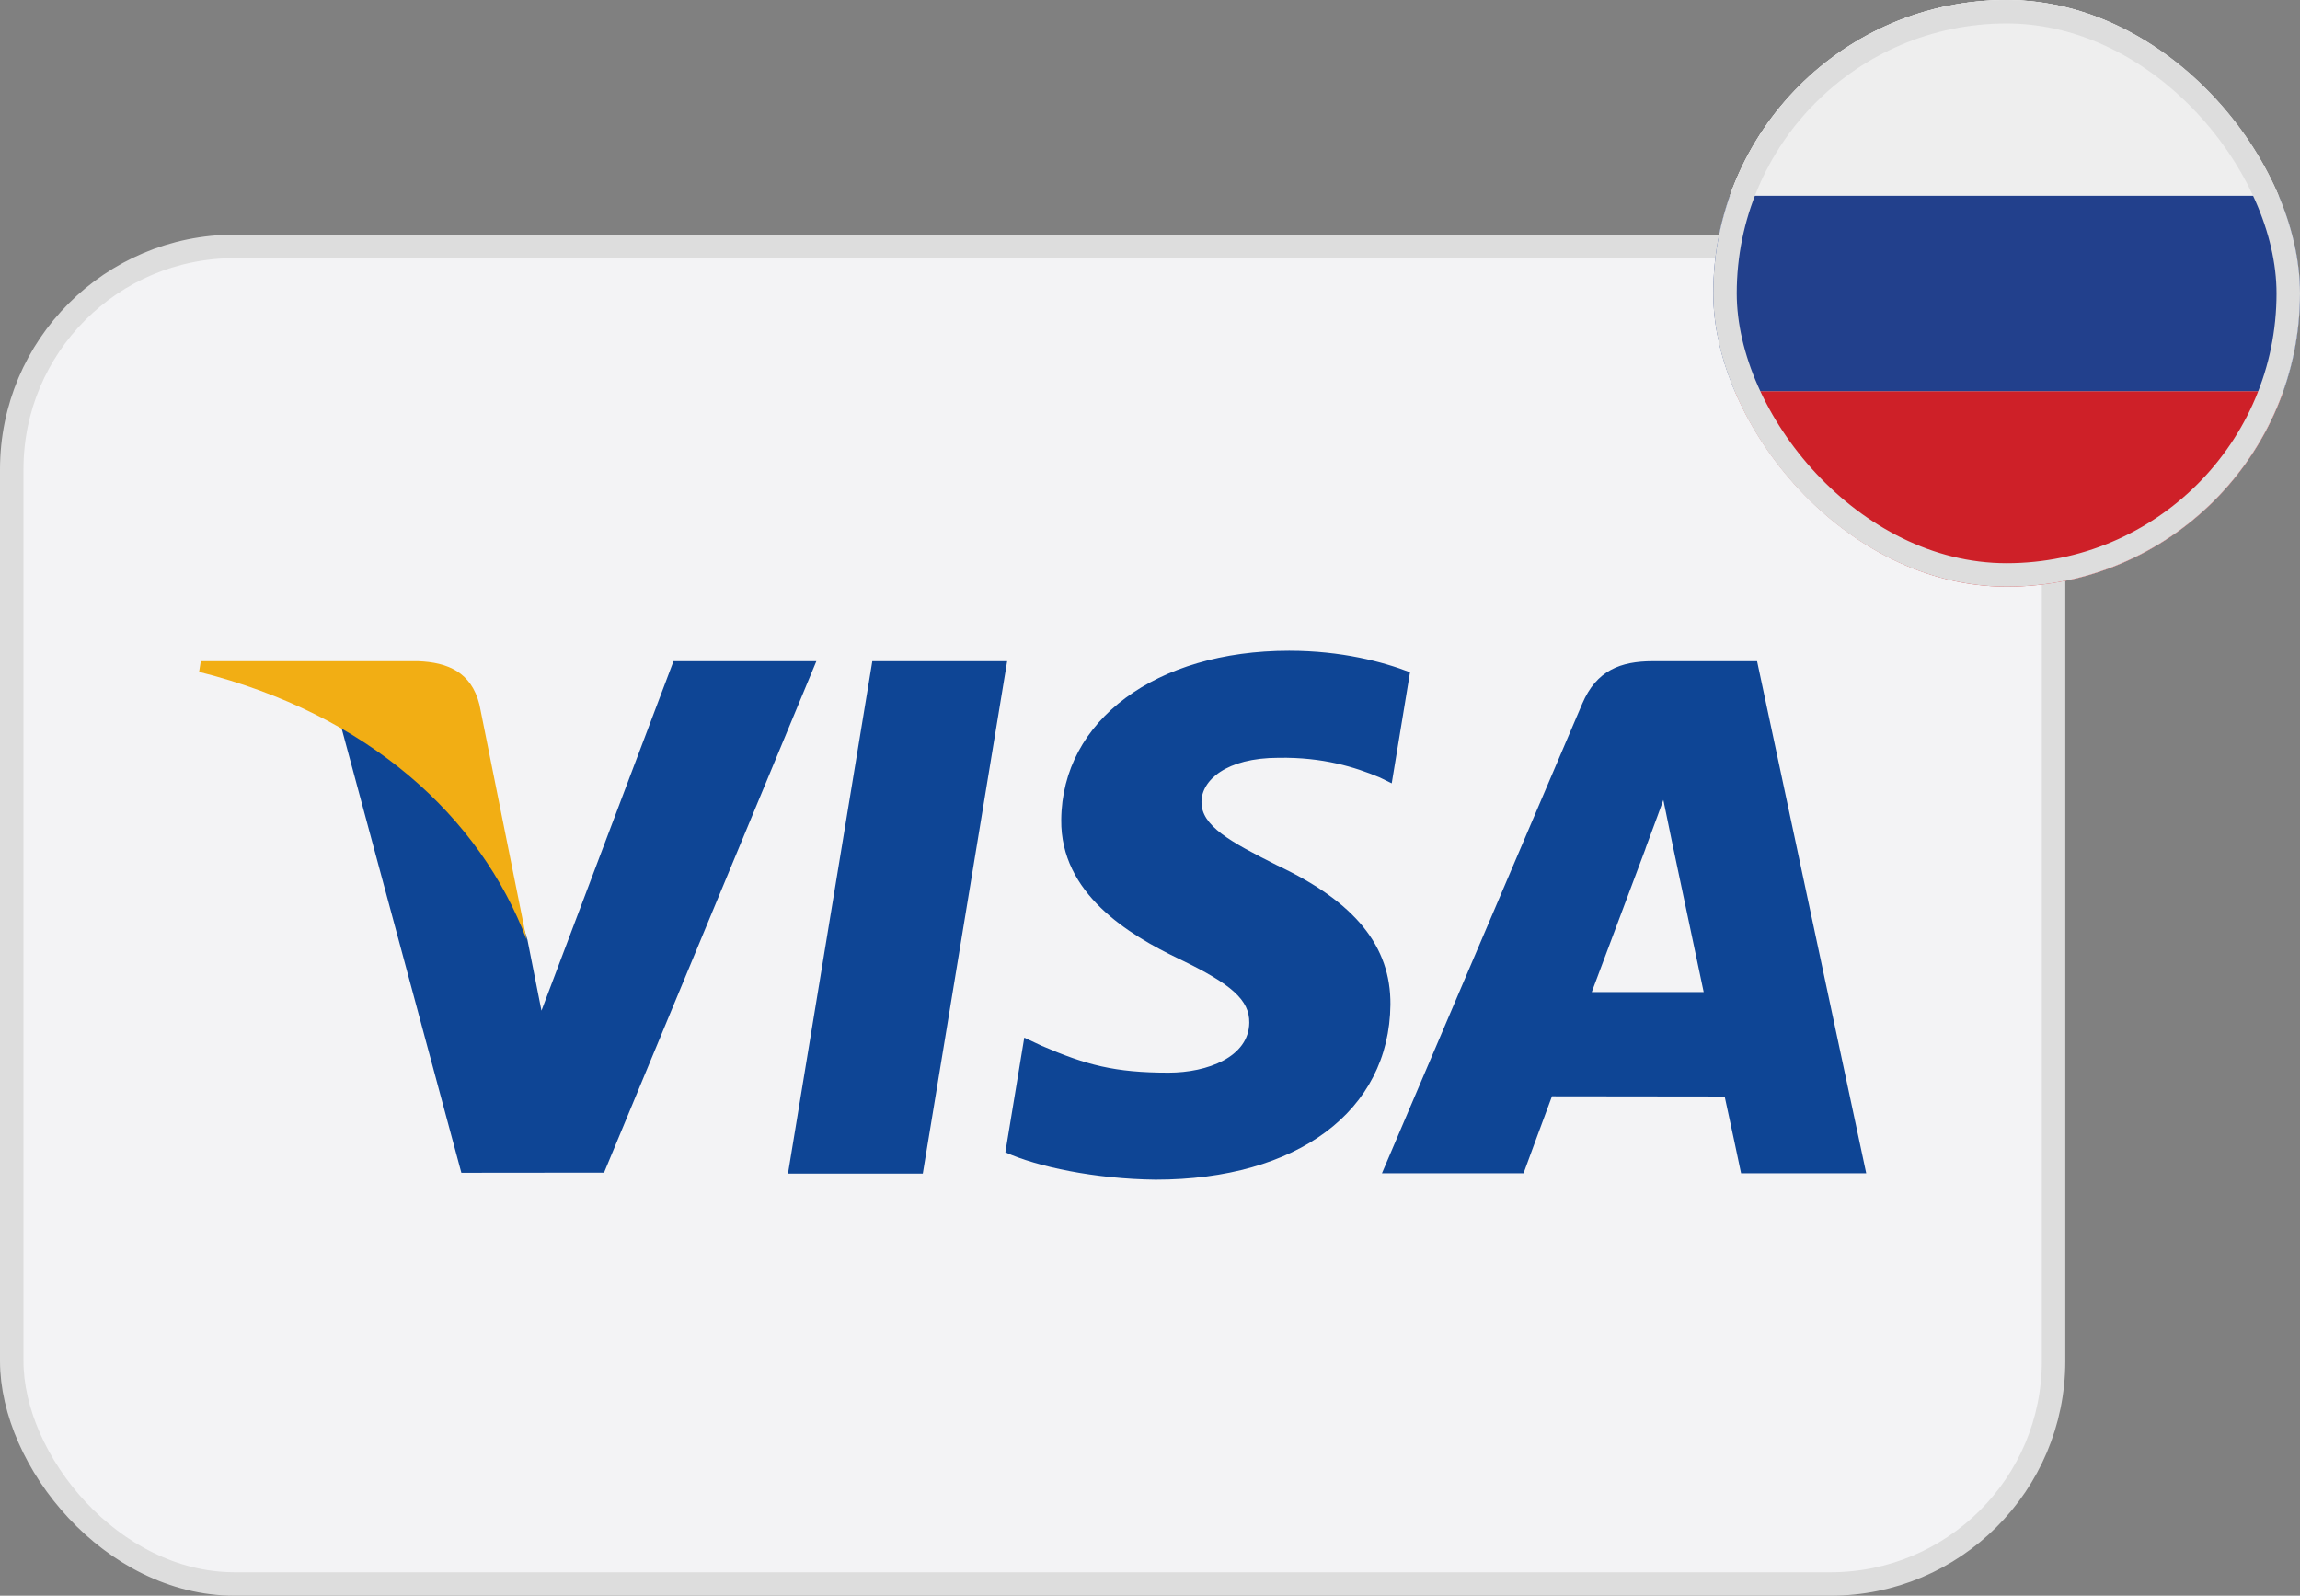 <svg width="98" height="68" viewBox="0 0 98 68" fill="none" xmlns="http://www.w3.org/2000/svg">
<rect x="0" y="0" width="98" height="68" fill="#808080" stroke="none"/>
<rect x="0.5" y="10.5" width="87" height="57" rx="9.5" fill="#F3F3F5"/>
<rect x="0.5" y="10.5" width="87" height="57" rx="9.5" stroke="#DDDDDD"/>
<path d="M33.575 50.012L37.168 28.177H42.914L39.319 50.012H33.575ZM60.079 28.648C58.941 28.206 57.157 27.731 54.929 27.731C49.251 27.731 45.252 30.693 45.218 34.937C45.185 38.075 48.073 39.825 50.252 40.869C52.489 41.94 53.241 42.622 53.23 43.578C53.216 45.041 51.444 45.71 49.792 45.71C47.493 45.71 46.271 45.379 44.384 44.564L43.643 44.217L42.837 49.105C44.179 49.715 46.661 50.242 49.238 50.27C55.278 50.27 59.199 47.342 59.244 42.809C59.265 40.325 57.735 38.435 54.419 36.877C52.411 35.867 51.181 35.193 51.194 34.17C51.194 33.263 52.235 32.292 54.485 32.292C56.364 32.262 57.725 32.686 58.786 33.129L59.3 33.38L60.079 28.648ZM74.867 28.177H70.426C69.051 28.177 68.021 28.566 67.417 29.988L58.883 49.998H64.917C64.917 49.998 65.904 47.307 66.127 46.717C66.786 46.717 72.648 46.726 73.486 46.726C73.658 47.49 74.185 49.998 74.185 49.998H79.517L74.867 28.177V28.177ZM67.822 42.277C68.297 41.019 70.111 36.173 70.111 36.173C70.077 36.231 70.583 34.909 70.873 34.089L71.261 35.971C71.261 35.971 72.362 41.184 72.592 42.276H67.822V42.277ZM28.697 28.177L23.071 43.068L22.472 40.042C21.424 36.553 18.162 32.774 14.514 30.882L19.658 49.977L25.738 49.971L34.784 28.177L28.697 28.177" fill="#0E4595"/>
<path d="M17.822 28.176H8.556L8.483 28.631C15.691 30.438 20.461 34.806 22.442 40.054L20.427 30.02C20.079 28.638 19.07 28.225 17.822 28.177" fill="#F2AE14"/>
<g clip-path="url(#clip0_363_50)">
<rect x="73" width="25" height="25" rx="12.5" fill="white"/>
<path d="M102.148 20.833C102.148 21.938 101.731 22.998 100.989 23.78C100.246 24.561 99.239 25 98.189 25H70.477C69.427 25 68.421 24.561 67.678 23.78C66.936 22.998 66.519 21.938 66.519 20.833V16.667H102.148V20.833Z" fill="#CE2028"/>
<path d="M67.444 8.333H101.704V16.667H67.444V8.333Z" fill="#22408C"/>
<path d="M97.897 0H71.251C70.241 0 69.273 0.439 68.559 1.22C67.845 2.002 67.444 3.062 67.444 4.167V8.333H101.704V4.167C101.704 3.062 101.303 2.002 100.589 1.22C99.875 0.439 98.907 0 97.897 0Z" fill="#EEEEEE"/>
</g>
<rect x="73.5" y="0.5" width="24" height="24" rx="12" stroke="#DDDDDD"/>
<defs>
<clipPath id="clip0_363_50">
<rect x="73" width="25" height="25" rx="12.5" fill="white"/>
</clipPath>
</defs>
</svg>
